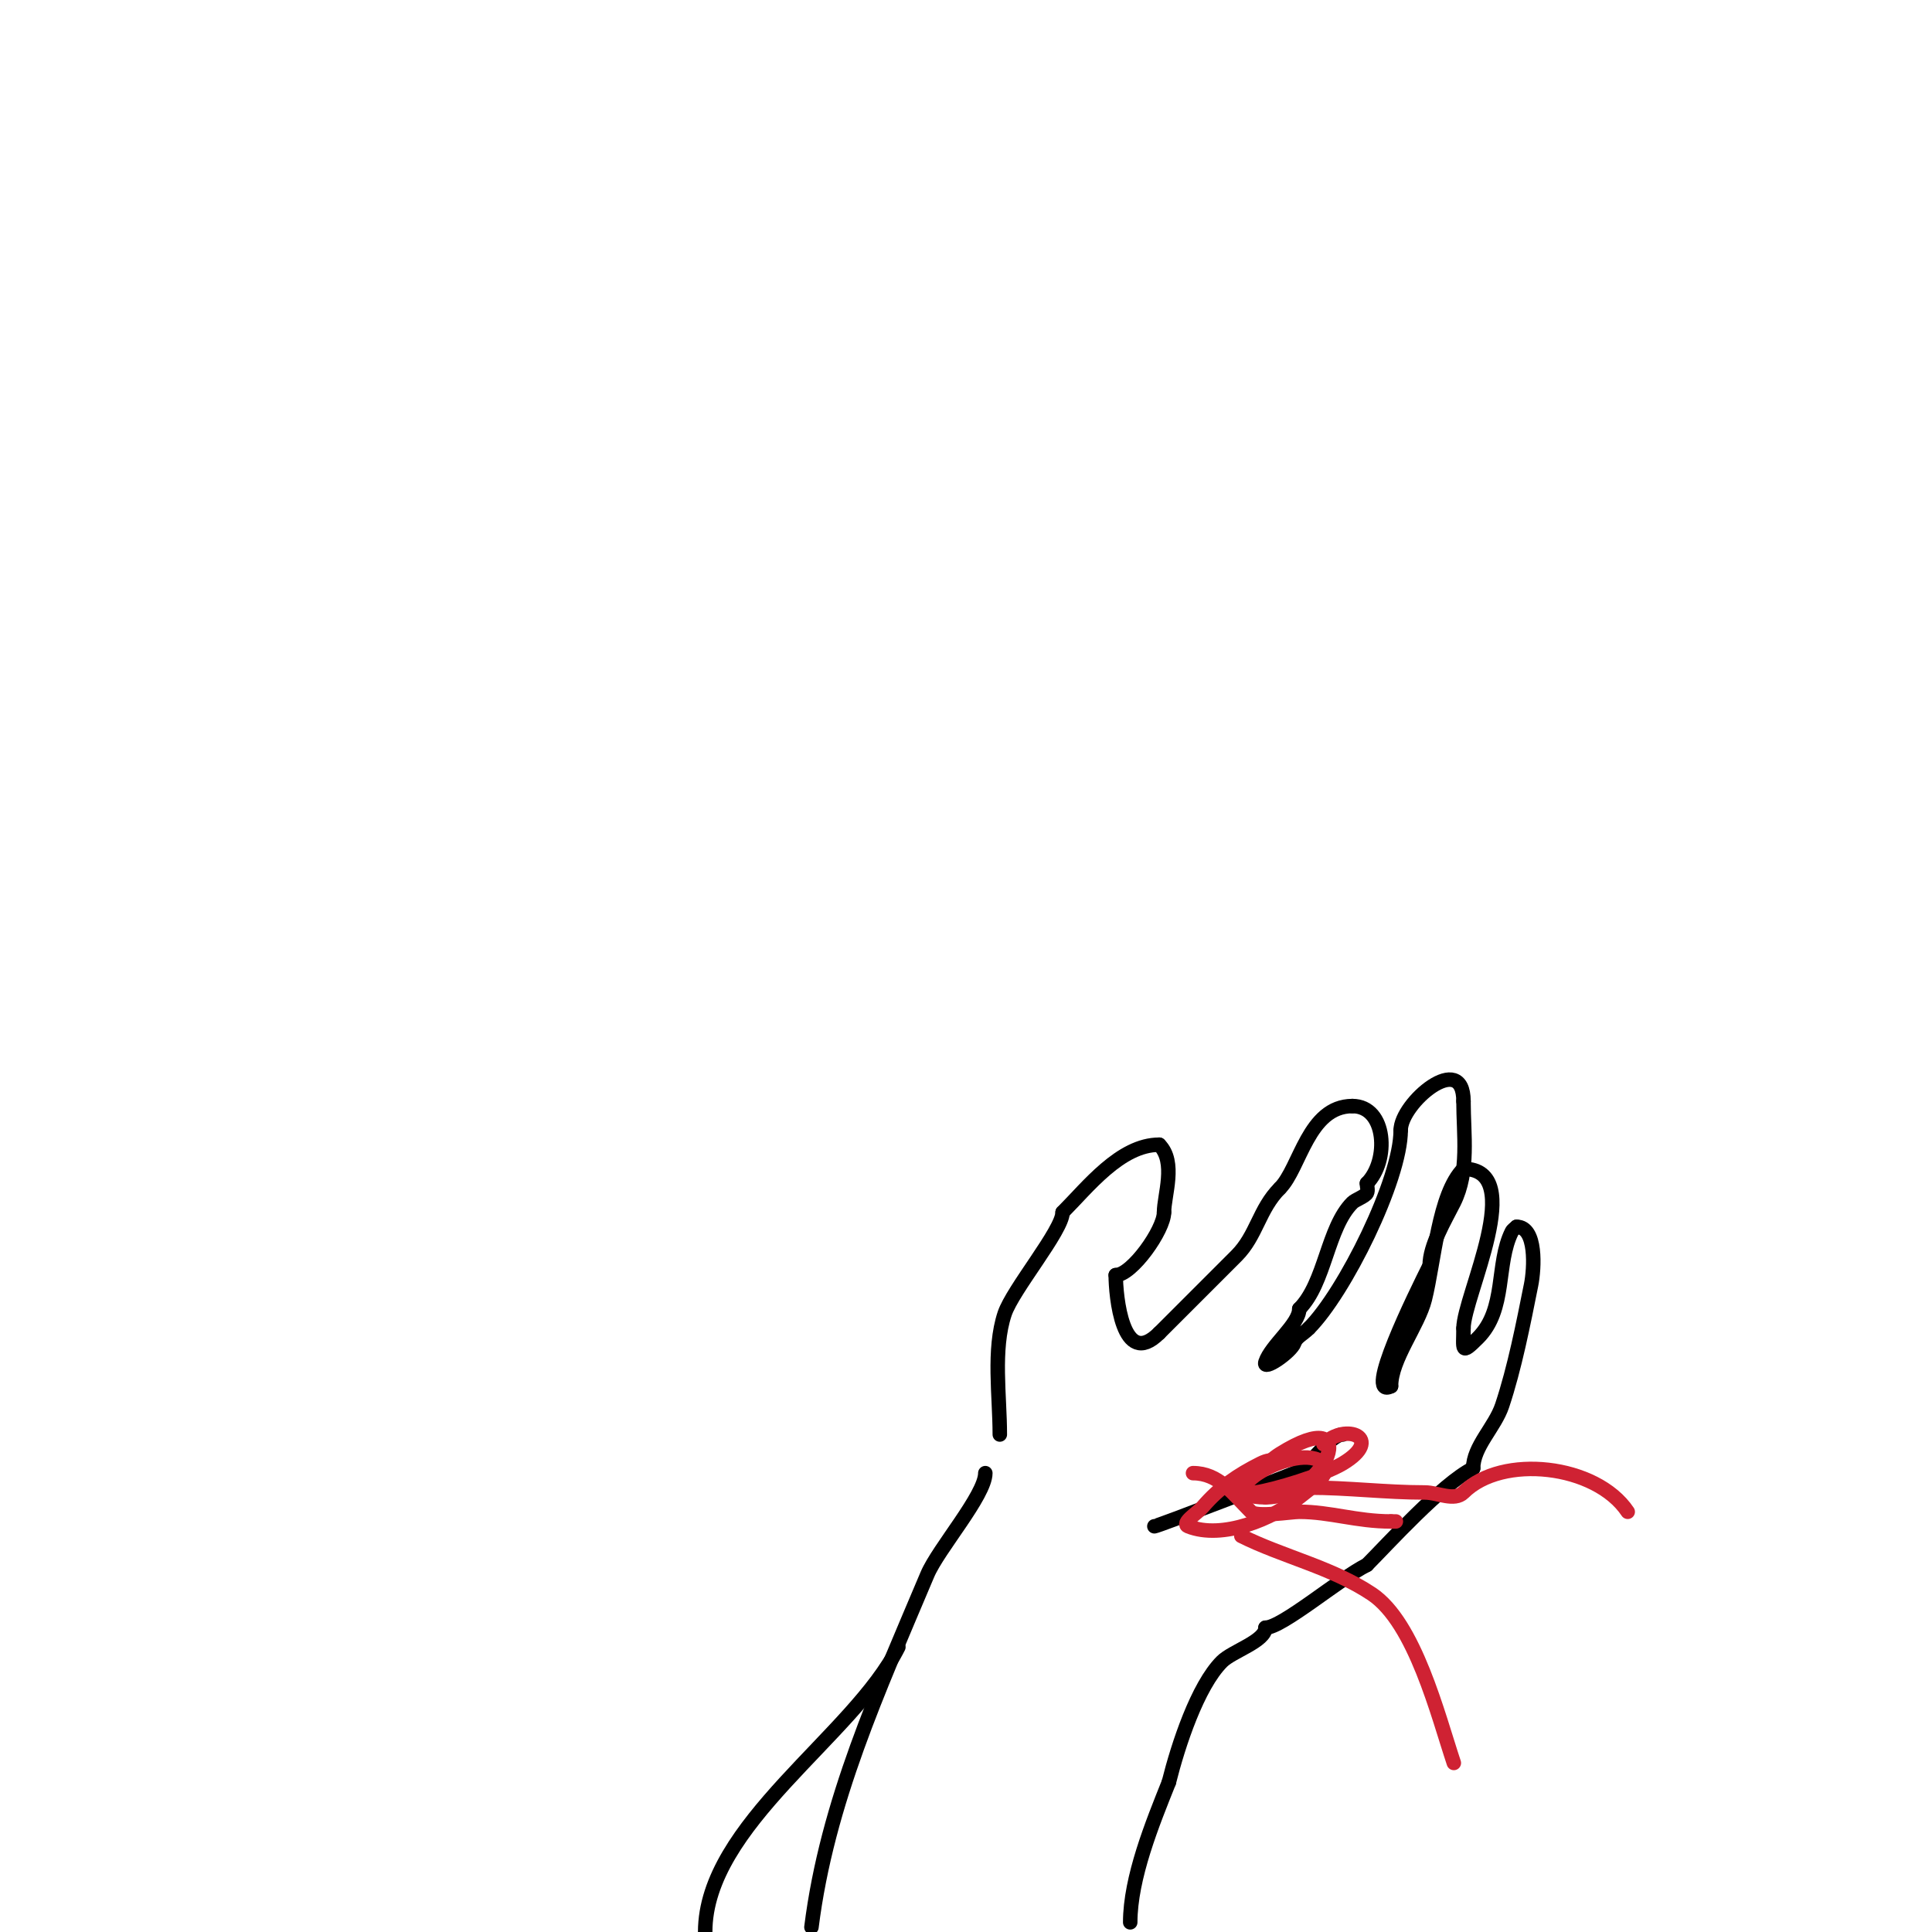<svg viewBox='0 0 400 400' version='1.1' xmlns='http://www.w3.org/2000/svg' xmlns:xlink='http://www.w3.org/1999/xlink'><g fill='none' stroke='#000000' stroke-width='3' stroke-linecap='round' stroke-linejoin='round'><path d='M207,297c0,-7.948 -1.467,-17.6 1,-25c1.682,-5.045 12,-17.28 12,-21'/><path d='M220,251c5.169,-5.169 11.947,-14 20,-14'/><path d='M240,237c3.596,3.596 1,10.508 1,14'/><path d='M241,251c0,3.622 -6.646,13 -10,13'/><path d='M231,264c0,4.161 1.359,19.641 9,12'/><path d='M240,276c5.267,-5.267 11.373,-11.373 16,-16c4.19,-4.19 4.663,-9.663 9,-14'/><path d='M265,246c4.166,-4.166 5.851,-17 15,-17'/><path d='M280,229c7.094,0 7.652,11.348 3,16'/><path d='M283,245c0,0.667 0.298,1.404 0,2c-0.341,0.681 -2.411,1.411 -3,2c-5.206,5.206 -5.615,16.615 -11,22'/><path d='M269,271c0,3.182 -5.841,7.522 -7,11c-0.68,2.04 5.36,-2.08 6,-4c0.4,-1.2 1.697,-1.697 3,-3'/><path d='M271,275c7.363,-7.363 19,-30.755 19,-41'/><path d='M290,234c0,-5.613 13,-16.683 13,-6'/><path d='M303,228c0,6.847 1.226,14.548 -2,21c-1.858,3.716 -5,8.852 -5,13'/><path d='M296,262c-2.934,5.869 -13.806,27.903 -8,25'/><path d='M288,287c0,-5.585 5.625,-12.5 7,-18c1.962,-7.848 2.818,-21.818 8,-27'/><path d='M303,242c13.416,0 0,26.421 0,33'/><path d='M303,275c0,4.423 -0.666,5.666 3,2c5.949,-5.949 3.67,-15.339 7,-22c0.211,-0.422 0.667,-0.667 1,-1'/><path d='M314,254c4.186,0 3.669,8.655 3,12c-1.61,8.051 -3.405,17.216 -6,25c-1.484,4.453 -6,8.515 -6,13'/><path d='M305,304c-6.429,3.214 -17.869,15.869 -22,20'/><path d='M283,324c-5.643,2.821 -17.553,13 -21,13'/><path d='M262,337c0,2.79 -6.863,4.863 -9,7c-5.072,5.072 -9.07,17.281 -11,25'/><path d='M242,369c-3.39,8.474 -8,19.756 -8,29'/><path d='M204,305c0,4.567 -9.761,15.683 -12,21c-10.029,23.819 -20.771,47.168 -24,73'/><path d='M186,341c-9.202,18.404 -40,36.768 -40,59'/><path d='M239,316c0.706,0 27.128,-10.251 29,-11c3.314,-1.325 7.3,-8 10,-8'/></g>
<g fill='none' stroke='#cf2233' stroke-width='3' stroke-linecap='round' stroke-linejoin='round'><path d='M247,305c5.326,0 8.147,4.147 12,8c1.184,1.184 8.28,0 10,0c6.388,0 11.874,2 19,2'/><path d='M288,315c0.333,0 0.667,0 1,0'/><path d='M271,308c8.057,0 15.906,1 24,1c2.667,0 6.114,1.886 8,0c7.981,-7.981 27.447,-5.829 34,4'/><path d='M257,318c8.563,4.282 18.773,6.515 27,12c8.948,5.966 13.714,25.143 17,35'/><path d='M263,303c1.72,0 0.861,-1.431 -2,0c-4.697,2.348 -8.53,4.952 -12,9c-1.085,1.265 -4.547,3.381 -3,4c7.058,2.823 17.565,-1.553 23,-6c2.219,-1.816 7.028,-4.972 5,-7c-5.059,-5.059 -25.144,7 -12,7'/><path d='M262,310c12.741,0 20.455,-19.909 3,-9c-1.413,0.883 -2.613,2.075 -4,3c-2,1.333 -6,1.596 -6,4c0,1.7 3.315,1.225 5,1c3.661,-0.488 14.045,-3.627 18,-6c8.755,-5.253 0.585,-8.585 -4,-4'/></g>
</svg>